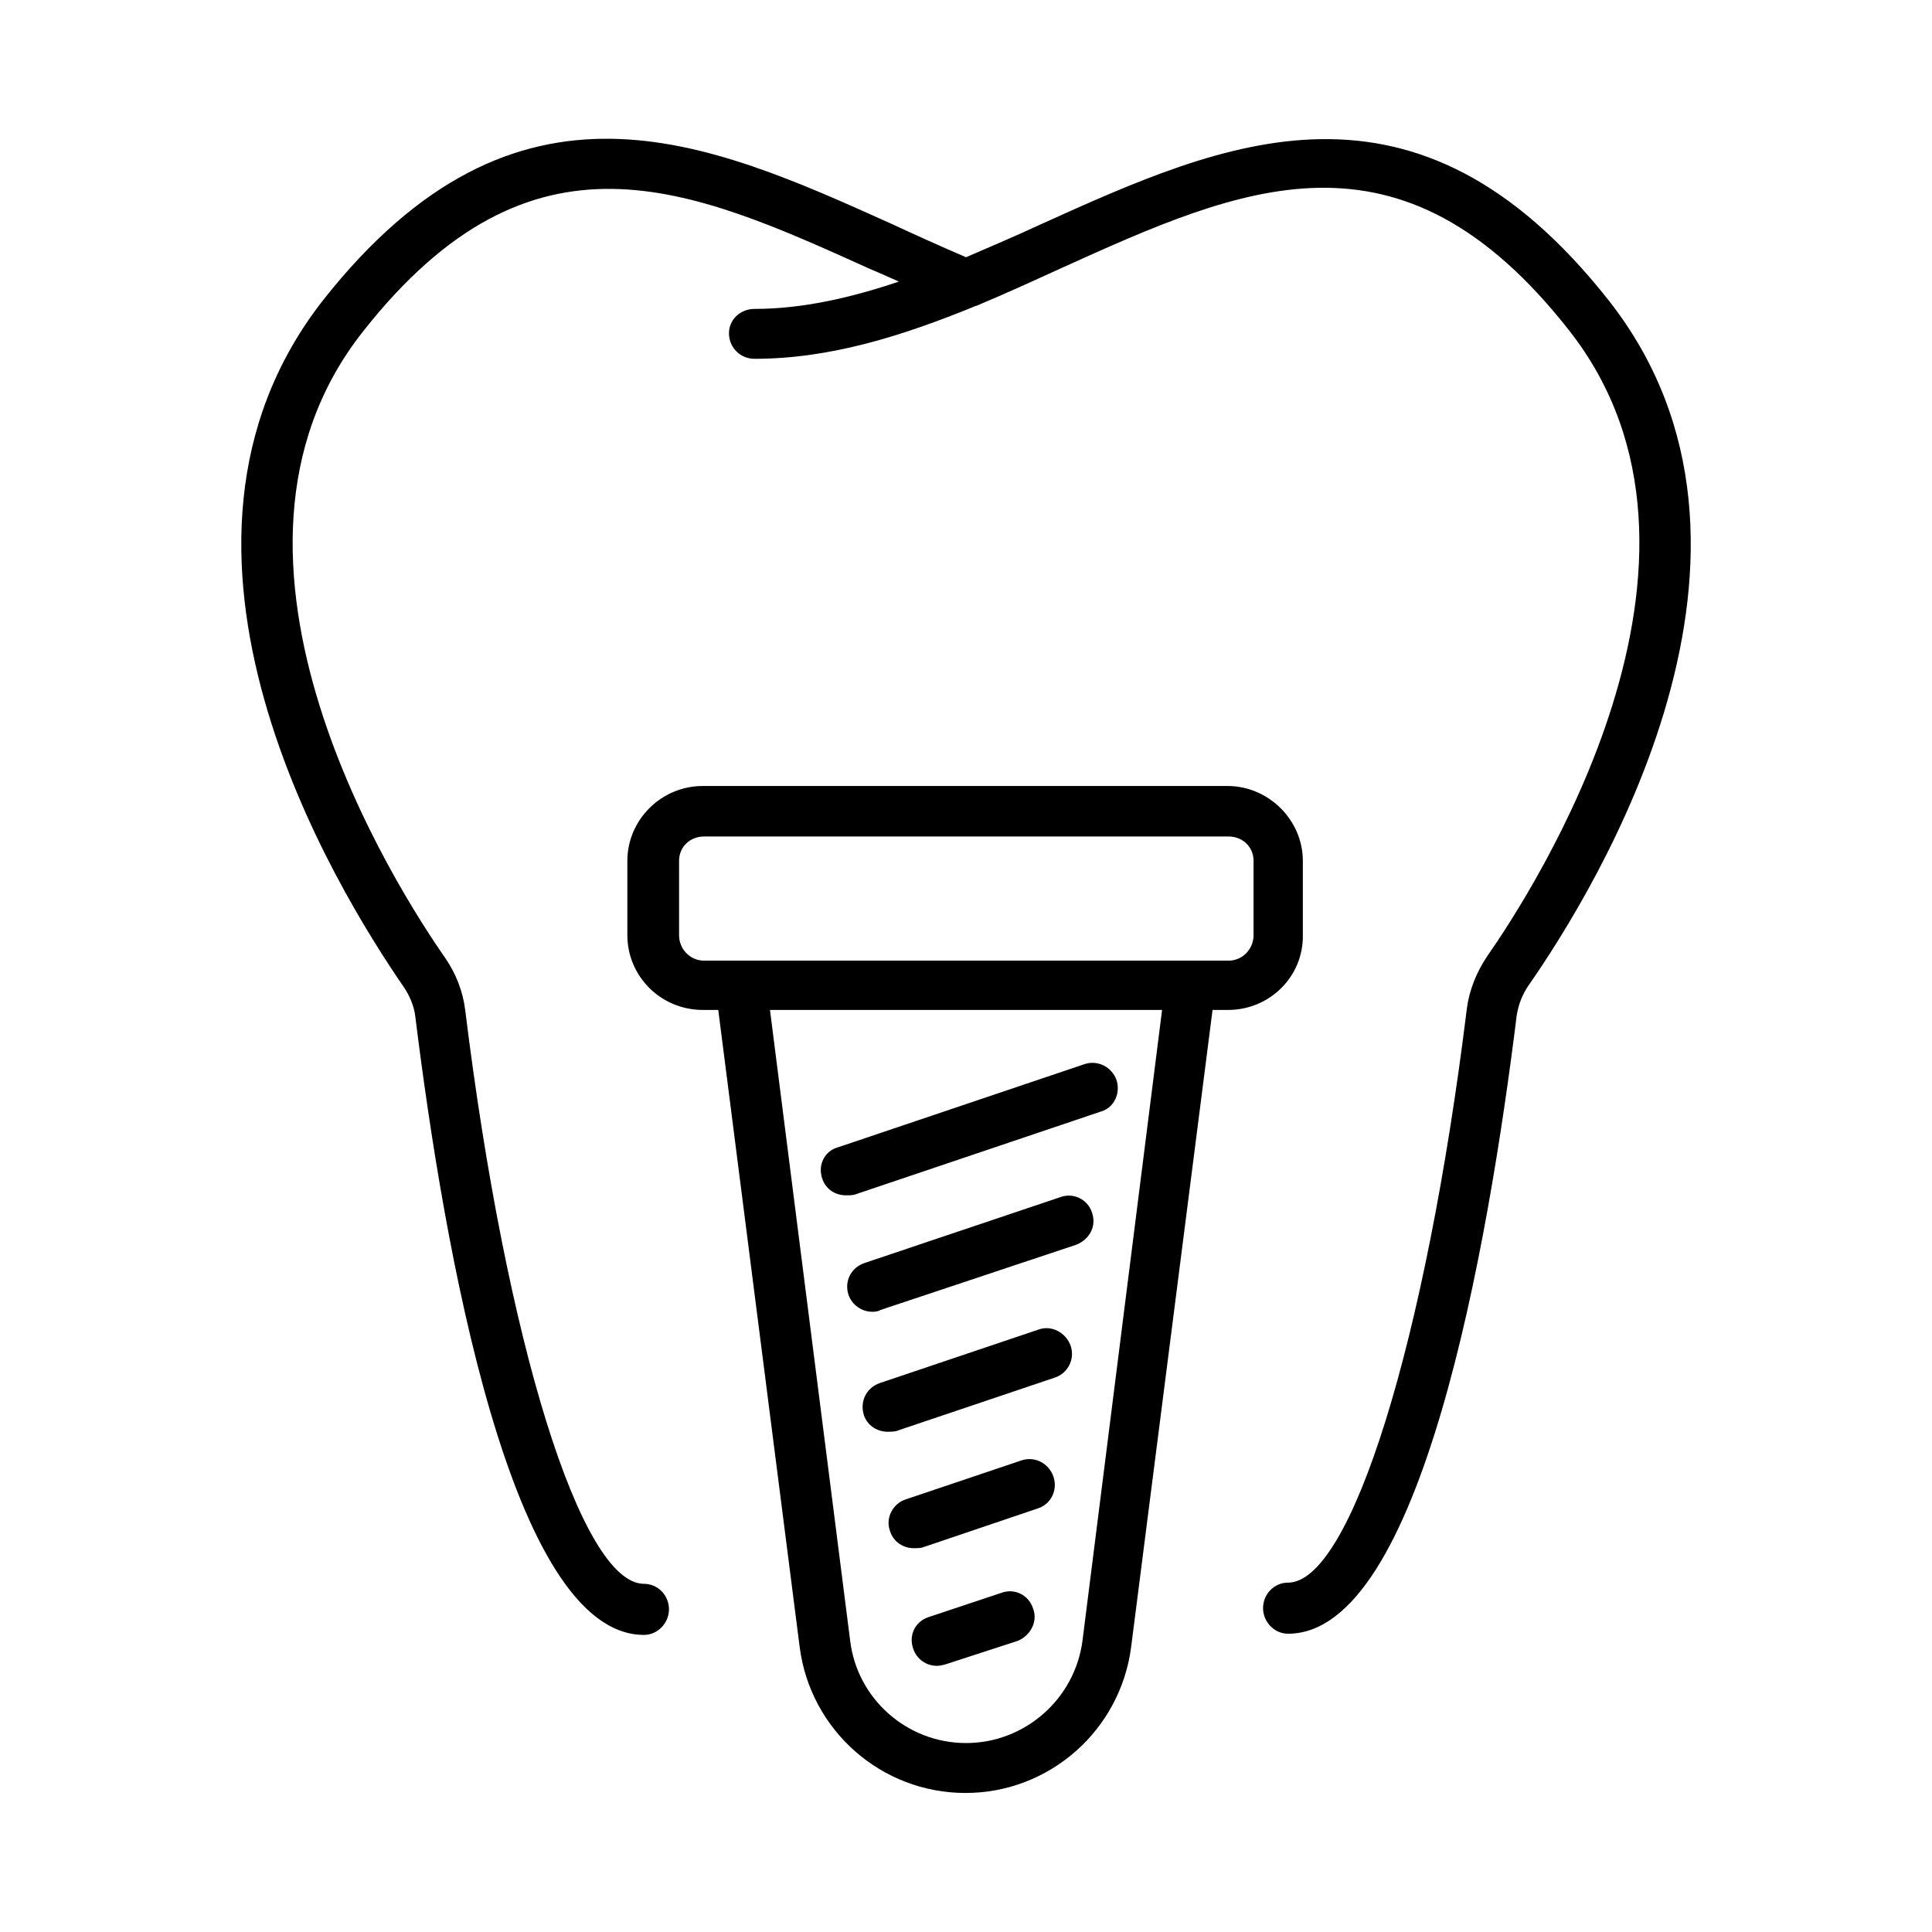 <?xml version="1.0" encoding="UTF-8"?>
<!-- Uploaded to: ICON Repo, www.iconrepo.com, Generator: ICON Repo Mixer Tools -->
<svg fill="#000000" width="800px" height="800px" version="1.1" viewBox="144 144 512 512" xmlns="http://www.w3.org/2000/svg">
 <path d="m548.94 405.35c-1.574 2.363-2.519 4.879-2.992 7.715-7.559 61.086-25.348 163.89-60.613 163.89-3.621 0-6.613-3.148-6.613-6.769 0-3.777 2.992-6.769 6.613-6.769 16.688 0 36.527-63.922 47.391-152.09 0.629-4.879 2.519-9.605 5.352-13.855 11.965-17.16 69.43-105.33 21.727-165.94-44.715-56.992-86.434-38.258-134.77-16.375-7.242 3.305-14.801 6.769-22.355 9.918-0.156 0-0.316 0-0.473 0.156-18.895 7.715-38.102 13.855-58.254 13.855-3.777 0-6.769-2.992-6.769-6.769 0-3.621 2.992-6.453 6.769-6.453 12.754 0 25.664-2.992 38.258-7.242-2.519-1.102-4.879-2.203-7.559-3.305-48.016-21.73-89.582-40.465-134.45 16.527-47.703 60.301 9.762 148.78 21.727 165.94 2.832 4.094 4.723 8.816 5.352 13.855 10.863 88.168 30.699 152.09 47.391 152.09 3.621 0 6.613 2.992 6.613 6.769 0 3.621-2.992 6.769-6.613 6.769-35.266 0-53.059-102.81-60.613-163.89-0.316-2.676-1.418-5.352-2.992-7.715-18.105-26.289-73.367-115.88-21.41-182.16 51.324-65.023 101.71-42.195 150.67-20.152 6.453 2.992 13.066 5.984 19.68 8.816 6.613-2.832 13.227-5.668 19.68-8.66 48.805-22.043 99.344-45.027 150.67 20.152 51.953 66.125-3.309 155.71-21.414 181.69zm-79.508 6.297h-4.094l-21.57 168.78c-2.832 22.043-21.57 38.73-43.926 38.73-22.199 0-41.094-16.531-43.926-38.73l-21.57-168.78h-4.094c-11.02 0-19.996-8.816-19.996-19.836v-19.68c0-10.863 8.973-19.836 19.996-19.836h139.02c11.02 0 19.996 9.133 19.996 19.836v19.68c0.16 11.02-8.816 19.836-19.836 19.836zm-138.86-13.066h139.02c3.621 0 6.613-2.992 6.613-6.769v-19.68c0-3.777-2.992-6.453-6.613-6.453h-139.02c-3.621 0-6.613 2.676-6.613 6.453v19.68c0 3.777 2.992 6.769 6.613 6.769zm121.39 13.066h-103.91l21.254 167.2c1.891 15.43 15.113 27.078 30.699 27.078 15.586 0 28.812-11.652 30.859-27.078zm-90.055 44.715c0.945 2.832 3.465 4.41 6.297 4.41 0.789 0 1.418 0 2.203-0.156l65.336-22.043c3.465-0.945 5.352-4.879 4.094-8.5-1.258-3.305-4.879-5.195-8.344-4.094l-65.336 22.043c-3.621 0.938-5.512 4.719-4.25 8.34zm63.133 4.879-51.953 17.477c-3.621 1.258-5.352 4.879-4.25 8.344 0.945 2.832 3.621 4.566 6.297 4.566 0.629 0 1.418 0 2.203-0.473l51.957-17.32c3.465-1.418 5.352-4.879 4.094-8.5-1.105-3.465-4.883-5.352-8.348-4.094zm-5.824 35.109-42.035 14.168c-3.621 1.258-5.352 4.879-4.25 8.5 0.945 2.832 3.621 4.41 6.297 4.41 0.629 0 1.418 0 2.203-0.156l42.035-14.168c3.465-1.102 5.512-4.879 4.25-8.5-1.258-3.465-5.035-5.512-8.5-4.254zm-4.41 34.637-30.859 10.391c-3.305 1.102-5.352 4.879-4.094 8.344 0.945 2.992 3.621 4.566 6.297 4.566 0.629 0 1.418 0 2.203-0.156l30.699-10.391c3.465-1.102 5.352-4.879 4.094-8.5-1.254-3.465-4.875-5.356-8.34-4.254zm-5.352 35.109-19.363 6.453c-3.465 1.102-5.352 4.723-4.094 8.344 0.945 2.832 3.465 4.566 6.297 4.566 0.629 0 1.418-0.156 2.047-0.316l19.363-6.297c3.465-1.418 5.352-5.195 4.094-8.5-1.102-3.621-4.879-5.508-8.344-4.25z"/>
</svg>